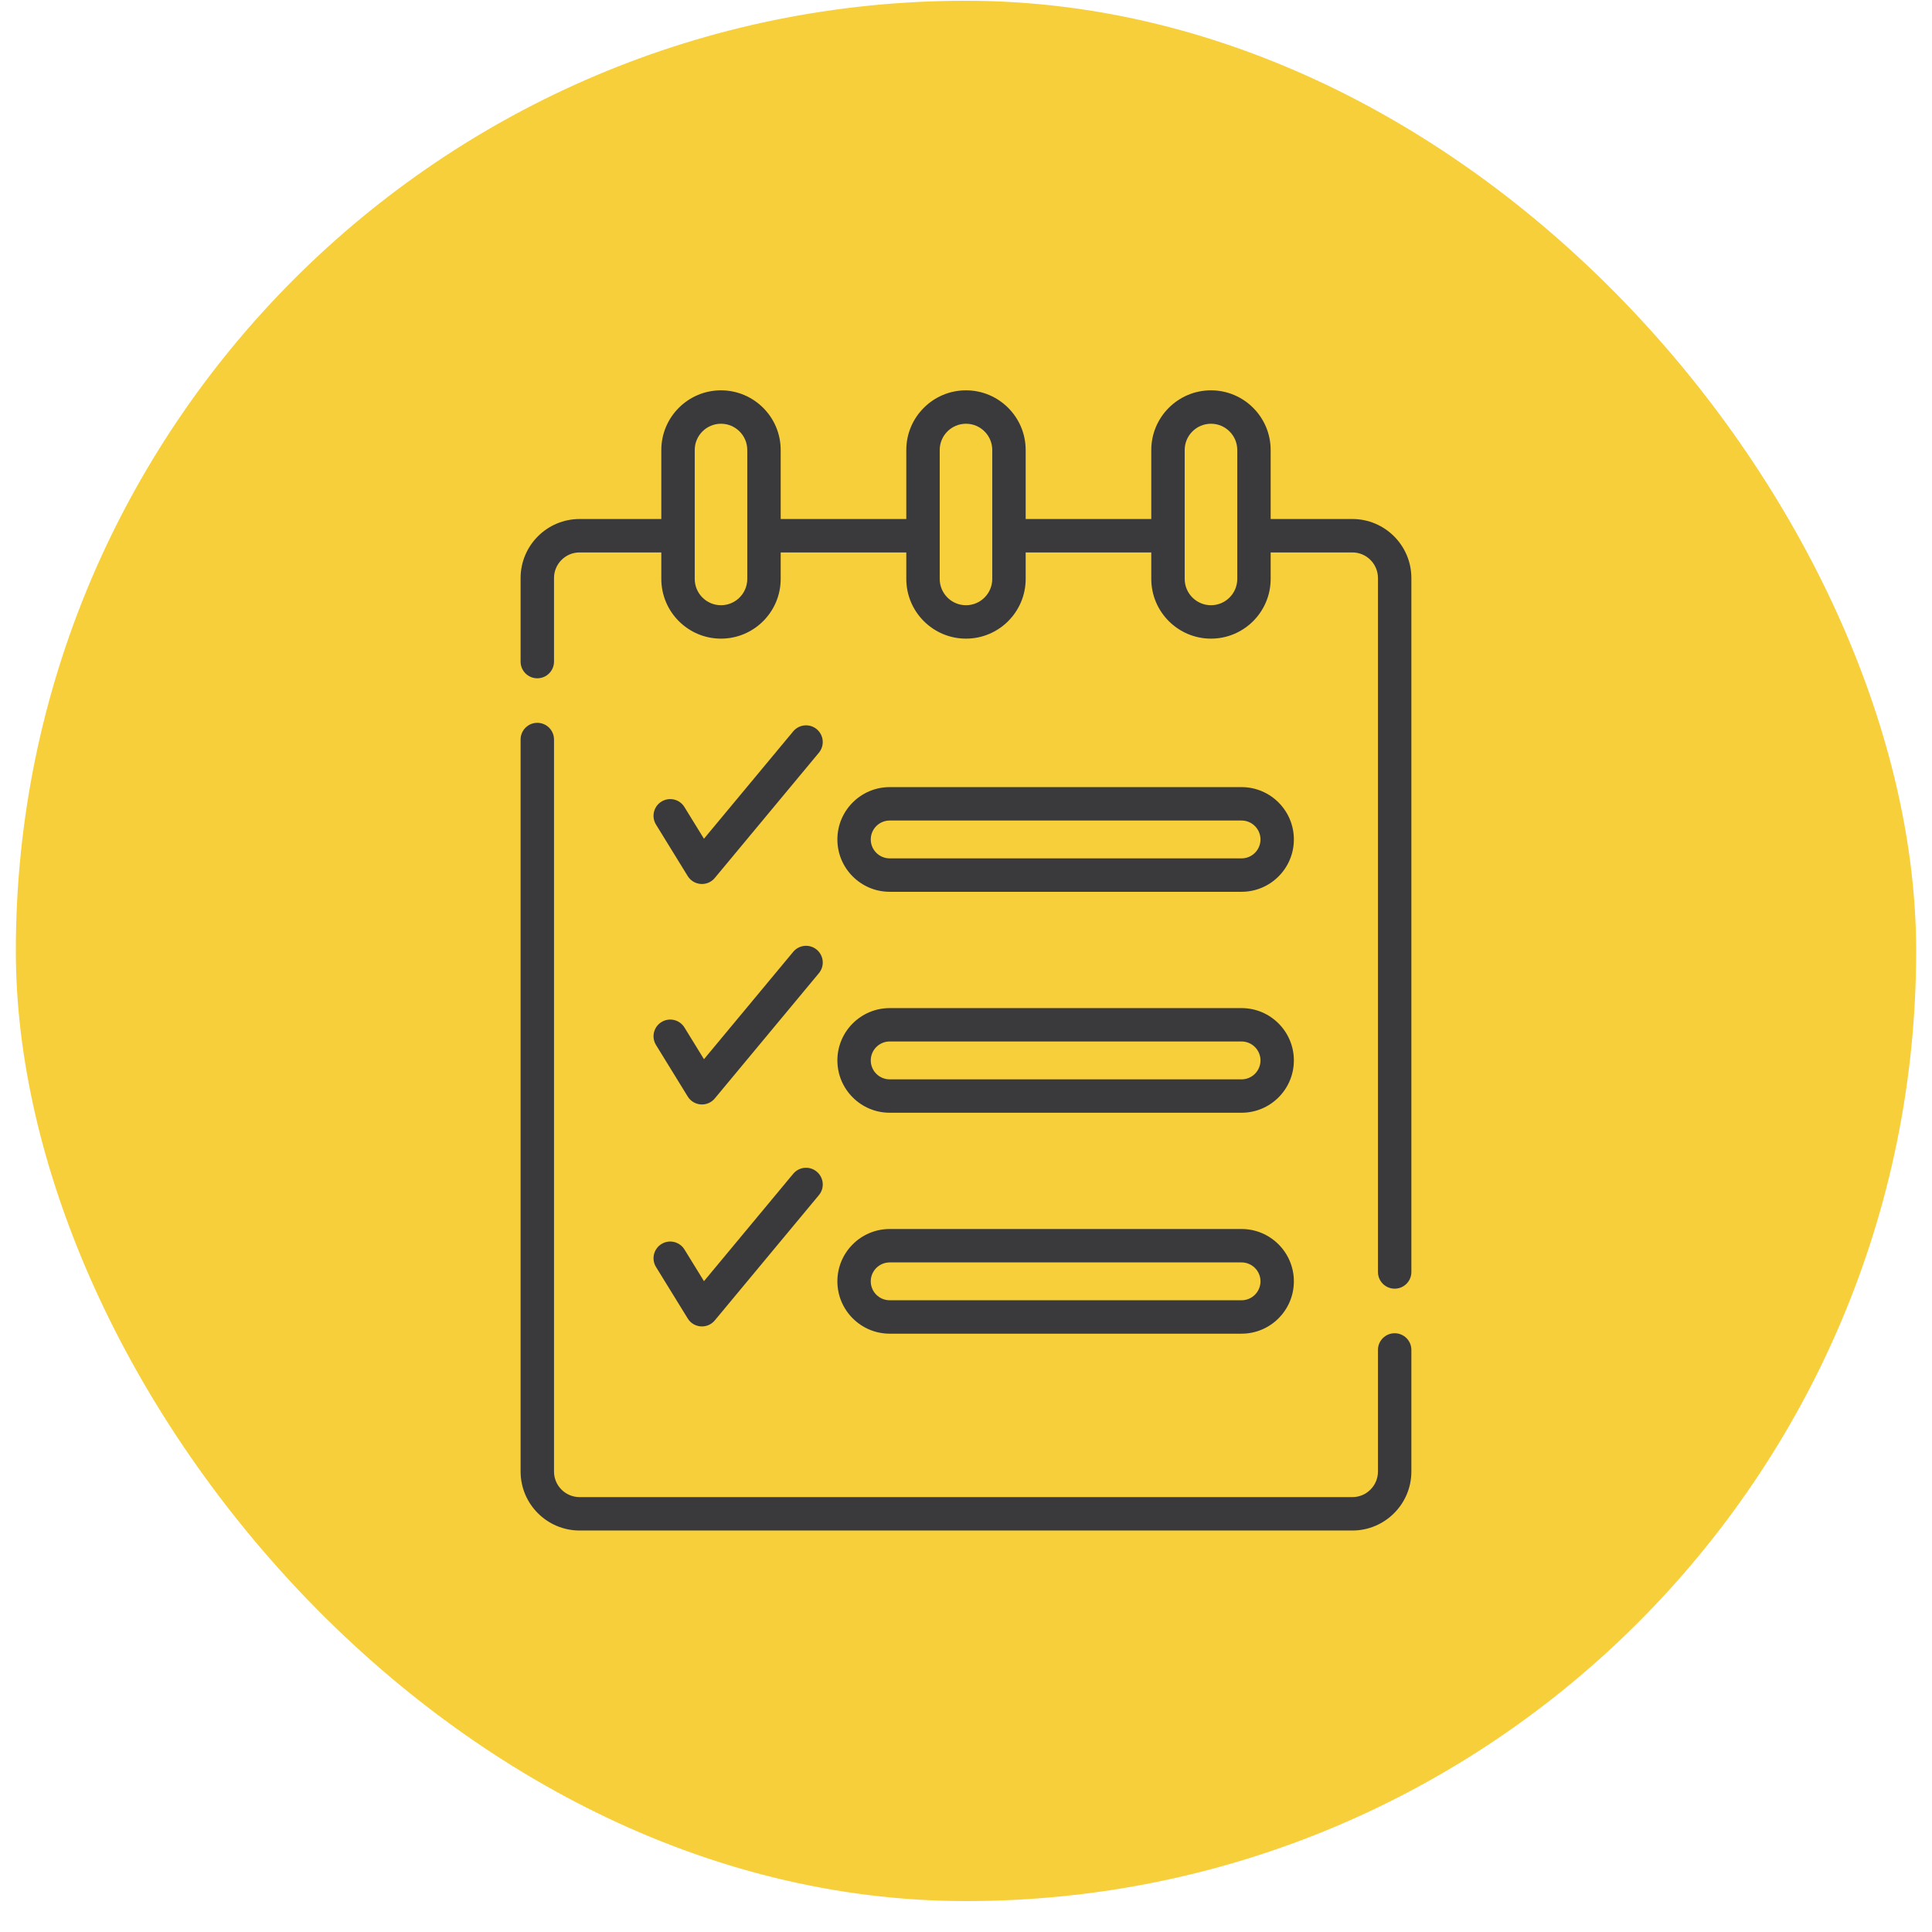 <?xml version="1.0" encoding="utf-8"?><svg width="61" height="61" viewBox="0 0 61 61" fill="none" xmlns="http://www.w3.org/2000/svg">
<rect x="0.5" y="0.024" width="60" height="60" rx="30" fill="#F7CF3B"/>
<g clip-path="url(#clip0_55_209)">
<path d="M22.568 27.721L25.855 23.766C26.041 23.542 26.011 23.21 25.787 23.023C25.563 22.837 25.23 22.868 25.044 23.092L22.226 26.482L21.61 25.481C21.458 25.233 21.133 25.156 20.885 25.309C20.637 25.461 20.56 25.786 20.712 26.034L21.713 27.66C21.903 27.967 22.338 27.998 22.568 27.721Z" fill="#3A3A3C"/>
<path d="M20.713 32.995L21.714 34.621C21.903 34.928 22.338 34.959 22.568 34.682L25.855 30.727C26.042 30.503 26.011 30.171 25.787 29.984C25.563 29.798 25.23 29.829 25.044 30.053L22.227 33.443L21.611 32.442C21.458 32.194 21.133 32.117 20.885 32.27C20.637 32.422 20.56 32.747 20.713 32.995Z" fill="#3A3A3C"/>
<path d="M20.713 40.004L21.714 41.629C21.903 41.937 22.338 41.967 22.568 41.69L25.855 37.735C26.042 37.511 26.011 37.179 25.787 36.993C25.563 36.806 25.23 36.837 25.044 37.061L22.227 40.451L21.611 39.451C21.458 39.203 21.133 39.125 20.885 39.278C20.637 39.431 20.56 39.756 20.713 40.004Z" fill="#3A3A3C"/>
<path d="M44.035 42.095C43.743 42.095 43.507 42.331 43.507 42.622V46.461C43.507 46.907 43.145 47.269 42.699 47.269H18.3C17.854 47.269 17.492 46.907 17.492 46.461V23.35C17.492 23.058 17.256 22.822 16.964 22.822C16.673 22.822 16.437 23.058 16.437 23.35V46.461C16.437 47.488 17.273 48.324 18.3 48.324H42.699C43.726 48.324 44.562 47.488 44.562 46.461V42.622C44.562 42.331 44.326 42.095 44.035 42.095Z" fill="#3A3A3C"/>
<path d="M42.699 16.387H40.119V14.208C40.119 13.169 39.274 12.324 38.235 12.324C37.196 12.324 36.35 13.169 36.35 14.208V16.387H32.384V14.208C32.384 13.169 31.538 12.324 30.5 12.324C29.46 12.324 28.615 13.169 28.615 14.208V16.387H24.649V14.208C24.649 13.169 23.803 12.324 22.764 12.324C21.725 12.324 20.88 13.169 20.88 14.208V16.387H18.3C17.273 16.387 16.437 17.223 16.437 18.251V20.889C16.437 21.18 16.673 21.416 16.964 21.416C17.256 21.416 17.492 21.18 17.492 20.889V18.251C17.492 17.805 17.854 17.442 18.3 17.442H20.88V18.279C20.88 19.318 21.725 20.164 22.764 20.164C23.803 20.164 24.649 19.319 24.649 18.279V17.442H28.615V18.279C28.615 19.318 29.46 20.164 30.5 20.164C31.539 20.164 32.384 19.319 32.384 18.279V17.442H36.35V18.279C36.35 19.318 37.196 20.164 38.235 20.164C39.274 20.164 40.119 19.319 40.119 18.279V17.442H42.699C43.145 17.442 43.507 17.805 43.507 18.251V40.161C43.507 40.452 43.743 40.688 44.035 40.688C44.326 40.688 44.562 40.452 44.562 40.161V18.251C44.562 17.223 43.726 16.387 42.699 16.387ZM23.594 18.279C23.594 18.737 23.222 19.109 22.764 19.109C22.307 19.109 21.935 18.737 21.935 18.279C21.935 17.155 21.935 14.56 21.935 14.208C21.935 13.751 22.307 13.379 22.764 13.379C23.222 13.379 23.594 13.751 23.594 14.208V18.279ZM31.329 18.279C31.329 18.737 30.957 19.109 30.5 19.109C30.042 19.109 29.67 18.737 29.67 18.279C29.67 17.155 29.67 14.56 29.67 14.208C29.67 13.751 30.042 13.379 30.5 13.379C30.957 13.379 31.329 13.751 31.329 14.208V18.279ZM39.065 18.279C39.065 18.737 38.692 19.109 38.235 19.109C37.777 19.109 37.405 18.737 37.405 18.279C37.405 17.155 37.405 14.56 37.405 14.208C37.405 13.751 37.777 13.379 38.235 13.379C38.692 13.379 39.065 13.751 39.065 14.208V18.279Z" fill="#3A3A3C"/>
<path d="M28.091 28.157H39.2C40.111 28.157 40.852 27.416 40.852 26.505C40.852 25.593 40.111 24.852 39.2 24.852H28.091C27.18 24.852 26.439 25.593 26.439 26.505C26.439 27.416 27.18 28.157 28.091 28.157ZM28.091 25.907H39.2C39.53 25.907 39.798 26.175 39.798 26.505C39.798 26.834 39.53 27.102 39.2 27.102H28.091C27.761 27.102 27.493 26.834 27.493 26.505C27.493 26.175 27.761 25.907 28.091 25.907Z" fill="#3A3A3C"/>
<path d="M28.091 35.133H39.2C40.111 35.133 40.852 34.392 40.852 33.481C40.852 32.57 40.111 31.829 39.2 31.829H28.091C27.18 31.829 26.439 32.57 26.439 33.481C26.439 34.392 27.18 35.133 28.091 35.133ZM28.091 32.883H39.2C39.53 32.883 39.798 33.152 39.798 33.481C39.798 33.811 39.53 34.079 39.2 34.079H28.091C27.761 34.079 27.493 33.811 27.493 33.481C27.493 33.152 27.761 32.883 28.091 32.883Z" fill="#3A3A3C"/>
<path d="M28.091 42.109H39.2C40.111 42.109 40.852 41.368 40.852 40.456C40.852 39.545 40.111 38.804 39.2 38.804H28.091C27.18 38.804 26.439 39.545 26.439 40.456C26.439 41.368 27.18 42.109 28.091 42.109ZM28.091 39.859H39.2C39.53 39.859 39.798 40.127 39.798 40.456C39.798 40.786 39.53 41.054 39.2 41.054H28.091C27.761 41.054 27.493 40.786 27.493 40.456C27.493 40.127 27.761 39.859 28.091 39.859Z" fill="#3A3A3C"/>
</g>
<defs>
<clipPath id="clip0_55_209">
<rect width="36" height="36" fill="white" transform="translate(12.5 12.324)"/>
</clipPath>
</defs>
</svg>
